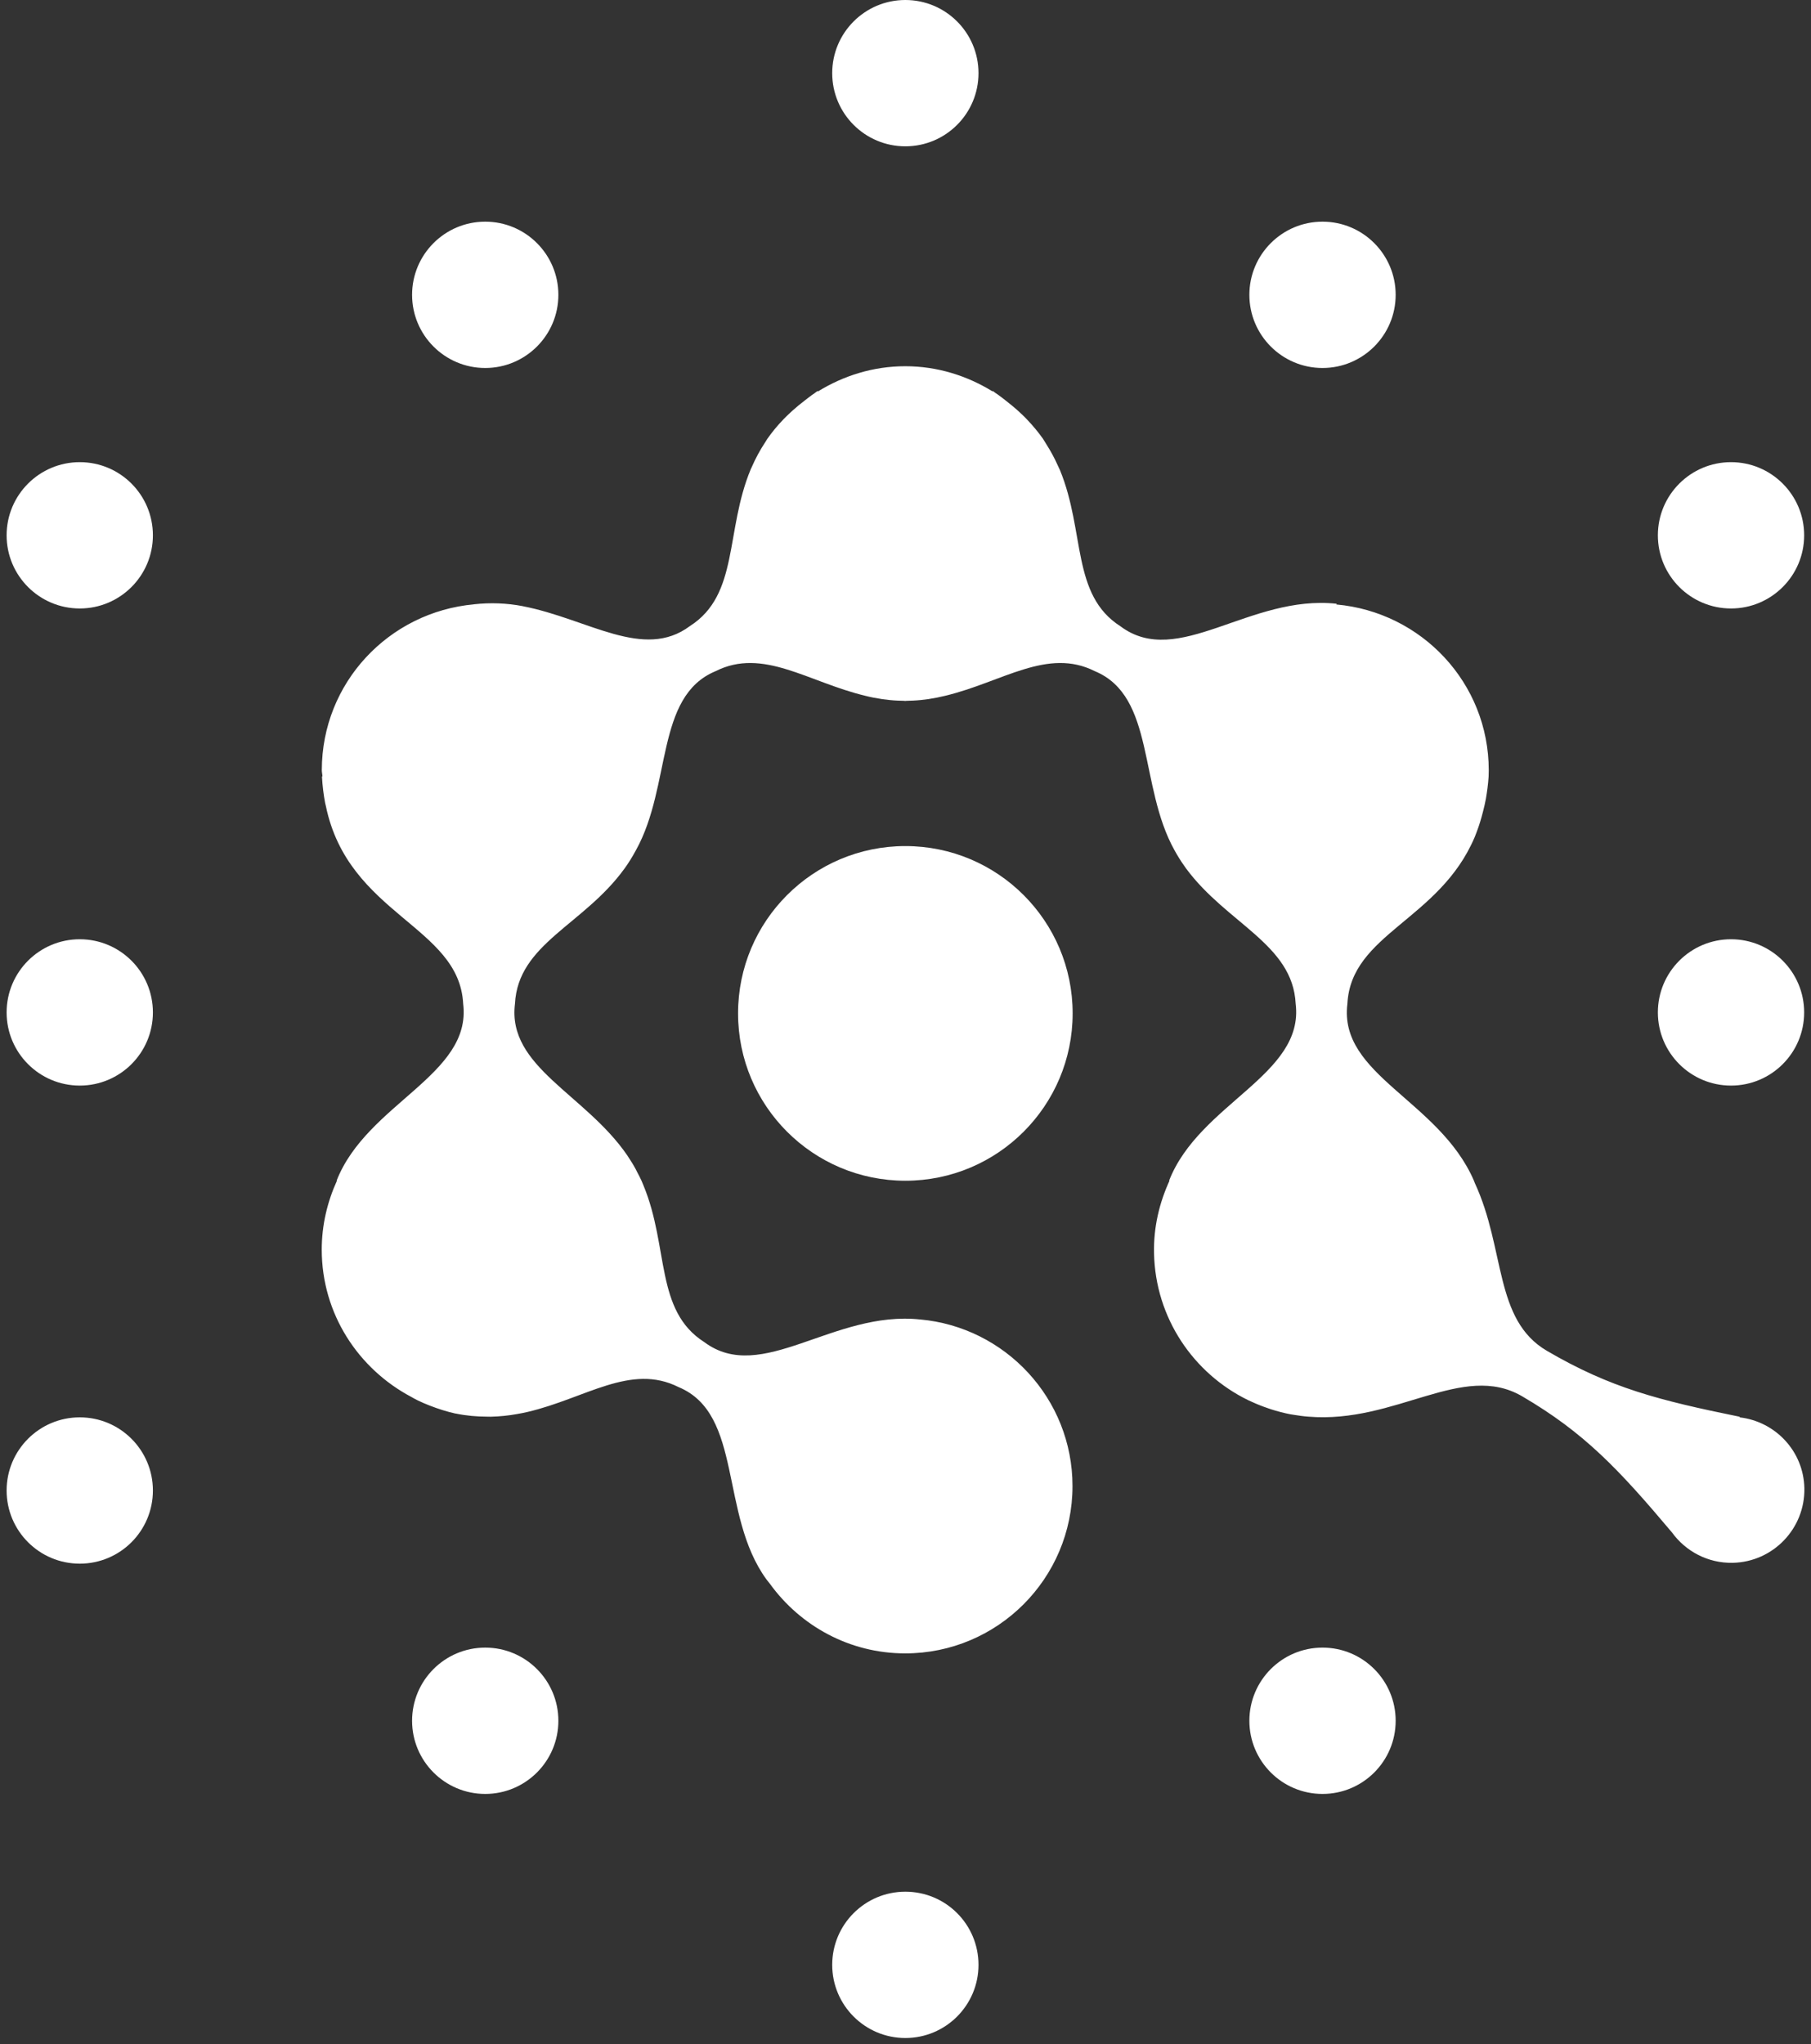 <svg width="257" height="290" viewBox="0 0 257 290" fill="none" xmlns="http://www.w3.org/2000/svg">
<rect x="0" y="0" width="257" height="290" fill="#333333" stroke="none"/>
<path d="M128.479 20.76C134.212 20.76 138.859 16.113 138.859 10.38C138.859 4.647 134.212 0 128.479 0C122.746 0 118.099 4.647 118.099 10.38C118.099 16.113 122.746 20.76 128.479 20.76Z" fill="white"/>
<path d="M128.479 268.39C122.749 268.39 118.099 273.04 118.099 278.77C118.099 284.5 122.749 289.15 128.479 289.15C134.209 289.15 138.859 284.5 138.859 278.77C138.859 273.03 134.219 268.39 128.479 268.39Z" fill="white"/>
<path d="M187.679 52.21C193.409 52.21 198.059 47.56 198.059 41.83C198.059 36.1 193.409 31.45 187.679 31.45C181.949 31.45 177.299 36.1 177.299 41.83C177.299 47.56 181.949 52.21 187.679 52.21Z" fill="white"/>
<path d="M245.649 86.33C251.379 86.33 256.029 81.68 256.029 75.95C256.029 70.22 251.379 65.57 245.649 65.57C239.919 65.57 235.269 70.22 235.269 75.95C235.269 81.68 239.919 86.33 245.649 86.33Z" fill="white"/>
<path d="M11.319 65.57C5.589 65.57 0.939 70.22 0.939 75.95C0.939 81.68 5.589 86.33 11.319 86.33C17.049 86.33 21.699 81.68 21.699 75.95C21.699 70.22 17.059 65.57 11.319 65.57Z" fill="white"/>
<path d="M245.649 154.02C251.382 154.02 256.029 149.373 256.029 143.64C256.029 137.907 251.382 133.26 245.649 133.26C239.916 133.26 235.269 137.907 235.269 143.64C235.269 149.373 239.916 154.02 245.649 154.02Z" fill="white"/>
<path d="M11.319 154.02C17.052 154.02 21.699 149.373 21.699 143.64C21.699 137.907 17.052 133.26 11.319 133.26C5.586 133.26 0.939 137.907 0.939 143.64C0.939 149.373 5.586 154.02 11.319 154.02Z" fill="white"/>
<path d="M11.319 221.85C17.052 221.85 21.699 217.203 21.699 211.47C21.699 205.737 17.052 201.09 11.319 201.09C5.586 201.09 0.939 205.737 0.939 211.47C0.939 217.203 5.586 221.85 11.319 221.85Z" fill="white"/>
<path d="M68.859 52.21C74.589 52.21 79.239 47.56 79.239 41.83C79.239 36.1 74.589 31.45 68.859 31.45C63.129 31.45 58.479 36.1 58.479 41.83C58.479 47.56 63.129 52.21 68.859 52.21Z" fill="white"/>
<path d="M187.679 254.52C193.412 254.52 198.059 249.873 198.059 244.14C198.059 238.407 193.412 233.76 187.679 233.76C181.946 233.76 177.299 238.407 177.299 244.14C177.299 249.873 181.946 254.52 187.679 254.52Z" fill="white"/>
<path d="M68.859 233.76C63.129 233.76 58.479 238.41 58.479 244.14C58.479 249.87 63.129 254.52 68.859 254.52C74.589 254.52 79.239 249.87 79.239 244.14C79.239 238.41 74.589 233.76 68.859 233.76Z" fill="white"/>
<path d="M128.479 167.52C141.59 167.52 152.219 156.891 152.219 143.78C152.219 130.669 141.59 120.04 128.479 120.04C115.368 120.04 104.739 130.669 104.739 143.78C104.739 156.891 115.368 167.52 128.479 167.52Z" fill="white"/>
<path d="M246.859 201.09L246.899 201.01C235.419 198.67 228.559 196.94 219.519 191.65C211.999 187.25 213.659 177.25 209.289 167.84C209.239 167.73 209.169 167.52 209.169 167.52C204.229 156.11 189.949 152.55 191.209 142.43C191.709 132.47 204.259 130.57 209.269 118.78C209.369 118.54 209.459 118.3 209.549 118.06C209.899 117.14 210.199 116.17 210.459 115.13C210.609 114.54 210.749 113.96 210.859 113.36C211.029 112.35 211.179 111.31 211.249 110.18C211.249 110.18 211.269 109.6 211.269 109.29C211.269 96.9 201.739 86.84 189.629 85.76L189.689 85.66C177.329 84.31 167.169 94.96 159.009 88.86C152.019 84.4 154.019 75.45 150.419 66.7C150.319 66.46 150.189 66.23 150.089 65.99C149.639 64.98 149.089 63.97 148.459 62.98C148.299 62.74 148.169 62.48 147.999 62.24C147.359 61.33 146.609 60.43 145.769 59.54C145.289 59.03 144.789 58.57 144.269 58.1C143.839 57.72 143.379 57.35 142.899 56.97C142.369 56.56 141.859 56.14 141.289 55.77C141.149 55.67 141.039 55.57 140.889 55.47L140.849 55.53C137.239 53.31 133.019 51.96 128.469 51.96C123.909 51.96 119.689 53.31 116.069 55.54L116.029 55.47C115.859 55.58 115.739 55.69 115.579 55.8C115.099 56.11 114.669 56.47 114.219 56.81C113.619 57.27 113.049 57.73 112.529 58.2C112.089 58.6 111.649 59 111.239 59.43C110.329 60.37 109.529 61.34 108.859 62.31C108.769 62.44 108.699 62.57 108.619 62.7C107.849 63.86 107.219 65.04 106.699 66.23C106.649 66.34 106.599 66.44 106.549 66.55C102.879 75.34 104.919 84.35 97.899 88.83C91.329 93.73 83.469 87.81 74.209 86.01C74.199 86.01 74.189 86 74.179 86C71.939 85.57 69.619 85.47 67.219 85.74H67.279C55.179 86.83 45.669 96.88 45.669 109.27C45.669 109.57 45.749 109.86 45.759 110.16H45.689C45.759 111.5 45.919 112.74 46.139 113.92C46.169 114.06 46.209 114.2 46.239 114.34C49.429 129.82 65.179 131.35 65.729 142.42C66.979 152.54 52.069 156.54 47.769 167.51H47.819C46.459 170.5 45.659 173.79 45.659 177.29C45.659 186.41 50.859 194.23 58.399 198.21C58.399 198.21 58.959 198.54 59.269 198.68C59.819 198.94 60.369 199.19 60.949 199.41C62.189 199.89 63.409 200.28 64.579 200.54C64.629 200.55 64.669 200.55 64.719 200.56C66.219 200.87 67.649 200.98 69.029 200.99C69.159 200.99 69.559 201 69.639 201C70.929 200.97 72.179 200.84 73.389 200.62C73.889 200.53 74.389 200.44 74.879 200.32C83.089 198.4 89.509 193.38 96.299 196.8C105.469 200.61 102.079 214.86 108.749 224.06C108.769 224.08 109.269 224.72 109.269 224.72C113.579 230.67 120.549 234.58 128.459 234.58C141.569 234.58 152.199 223.95 152.199 210.84C152.199 198.45 142.669 188.28 130.559 187.2L130.619 187.21C118.259 185.86 108.099 196.51 99.939 190.41C92.939 185.95 94.949 176.98 91.329 168.22C91.249 168.02 91.029 167.5 91.029 167.5C90.849 167.09 90.639 166.72 90.439 166.33C90.369 166.19 90.299 166.05 90.229 165.91C89.899 165.29 89.529 164.7 89.149 164.13C89.109 164.07 89.069 164 89.029 163.94C83.059 155.22 71.959 151.39 73.079 142.42C73.509 133.88 82.809 131.26 88.609 123.25C88.609 123.25 88.609 123.24 88.619 123.24C89.199 122.44 89.729 121.58 90.229 120.66C95.339 111.5 92.949 98.8 101.539 95.23C108.279 91.83 114.659 96.77 122.799 98.72C123.569 98.92 124.329 99.06 125.069 99.17C125.109 99.18 125.139 99.18 125.179 99.19C125.909 99.29 126.629 99.37 127.339 99.4C127.659 99.42 127.979 99.42 128.299 99.43C128.359 99.43 128.409 99.45 128.469 99.45C128.529 99.45 128.579 99.43 128.629 99.43C128.949 99.42 129.259 99.42 129.579 99.4C130.279 99.37 131.009 99.29 131.739 99.19C131.779 99.18 131.809 99.18 131.849 99.17C132.589 99.06 133.349 98.91 134.119 98.72C142.259 96.77 148.639 91.83 155.379 95.23C163.969 98.8 161.569 111.52 166.699 120.68C167.119 121.43 167.559 122.15 168.039 122.82C168.139 122.96 168.319 123.22 168.319 123.22C174.109 131.05 183.449 133.94 183.869 142.41C185.119 152.53 170.209 156.53 165.909 167.5H165.969C164.529 170.64 163.689 174.11 163.769 177.8C163.959 187.01 169.379 194.87 177.119 198.65C177.119 198.65 177.469 198.81 177.649 198.89C178.389 199.23 179.139 199.53 179.919 199.79C180.069 199.84 180.229 199.9 180.379 199.95C181.269 200.23 182.169 200.47 183.089 200.65C183.259 200.68 183.419 200.7 183.589 200.73C184.269 200.84 184.949 200.94 185.649 200.99C198.089 202.03 207.539 193.15 216.019 198.11C224.819 203.26 229.689 208.42 237.279 217.43C239.209 220.09 242.359 221.8 245.889 221.73C251.619 221.61 256.169 216.87 256.059 211.14C255.949 205.89 251.939 201.67 246.859 201.09Z" fill="white"/>
</svg>
